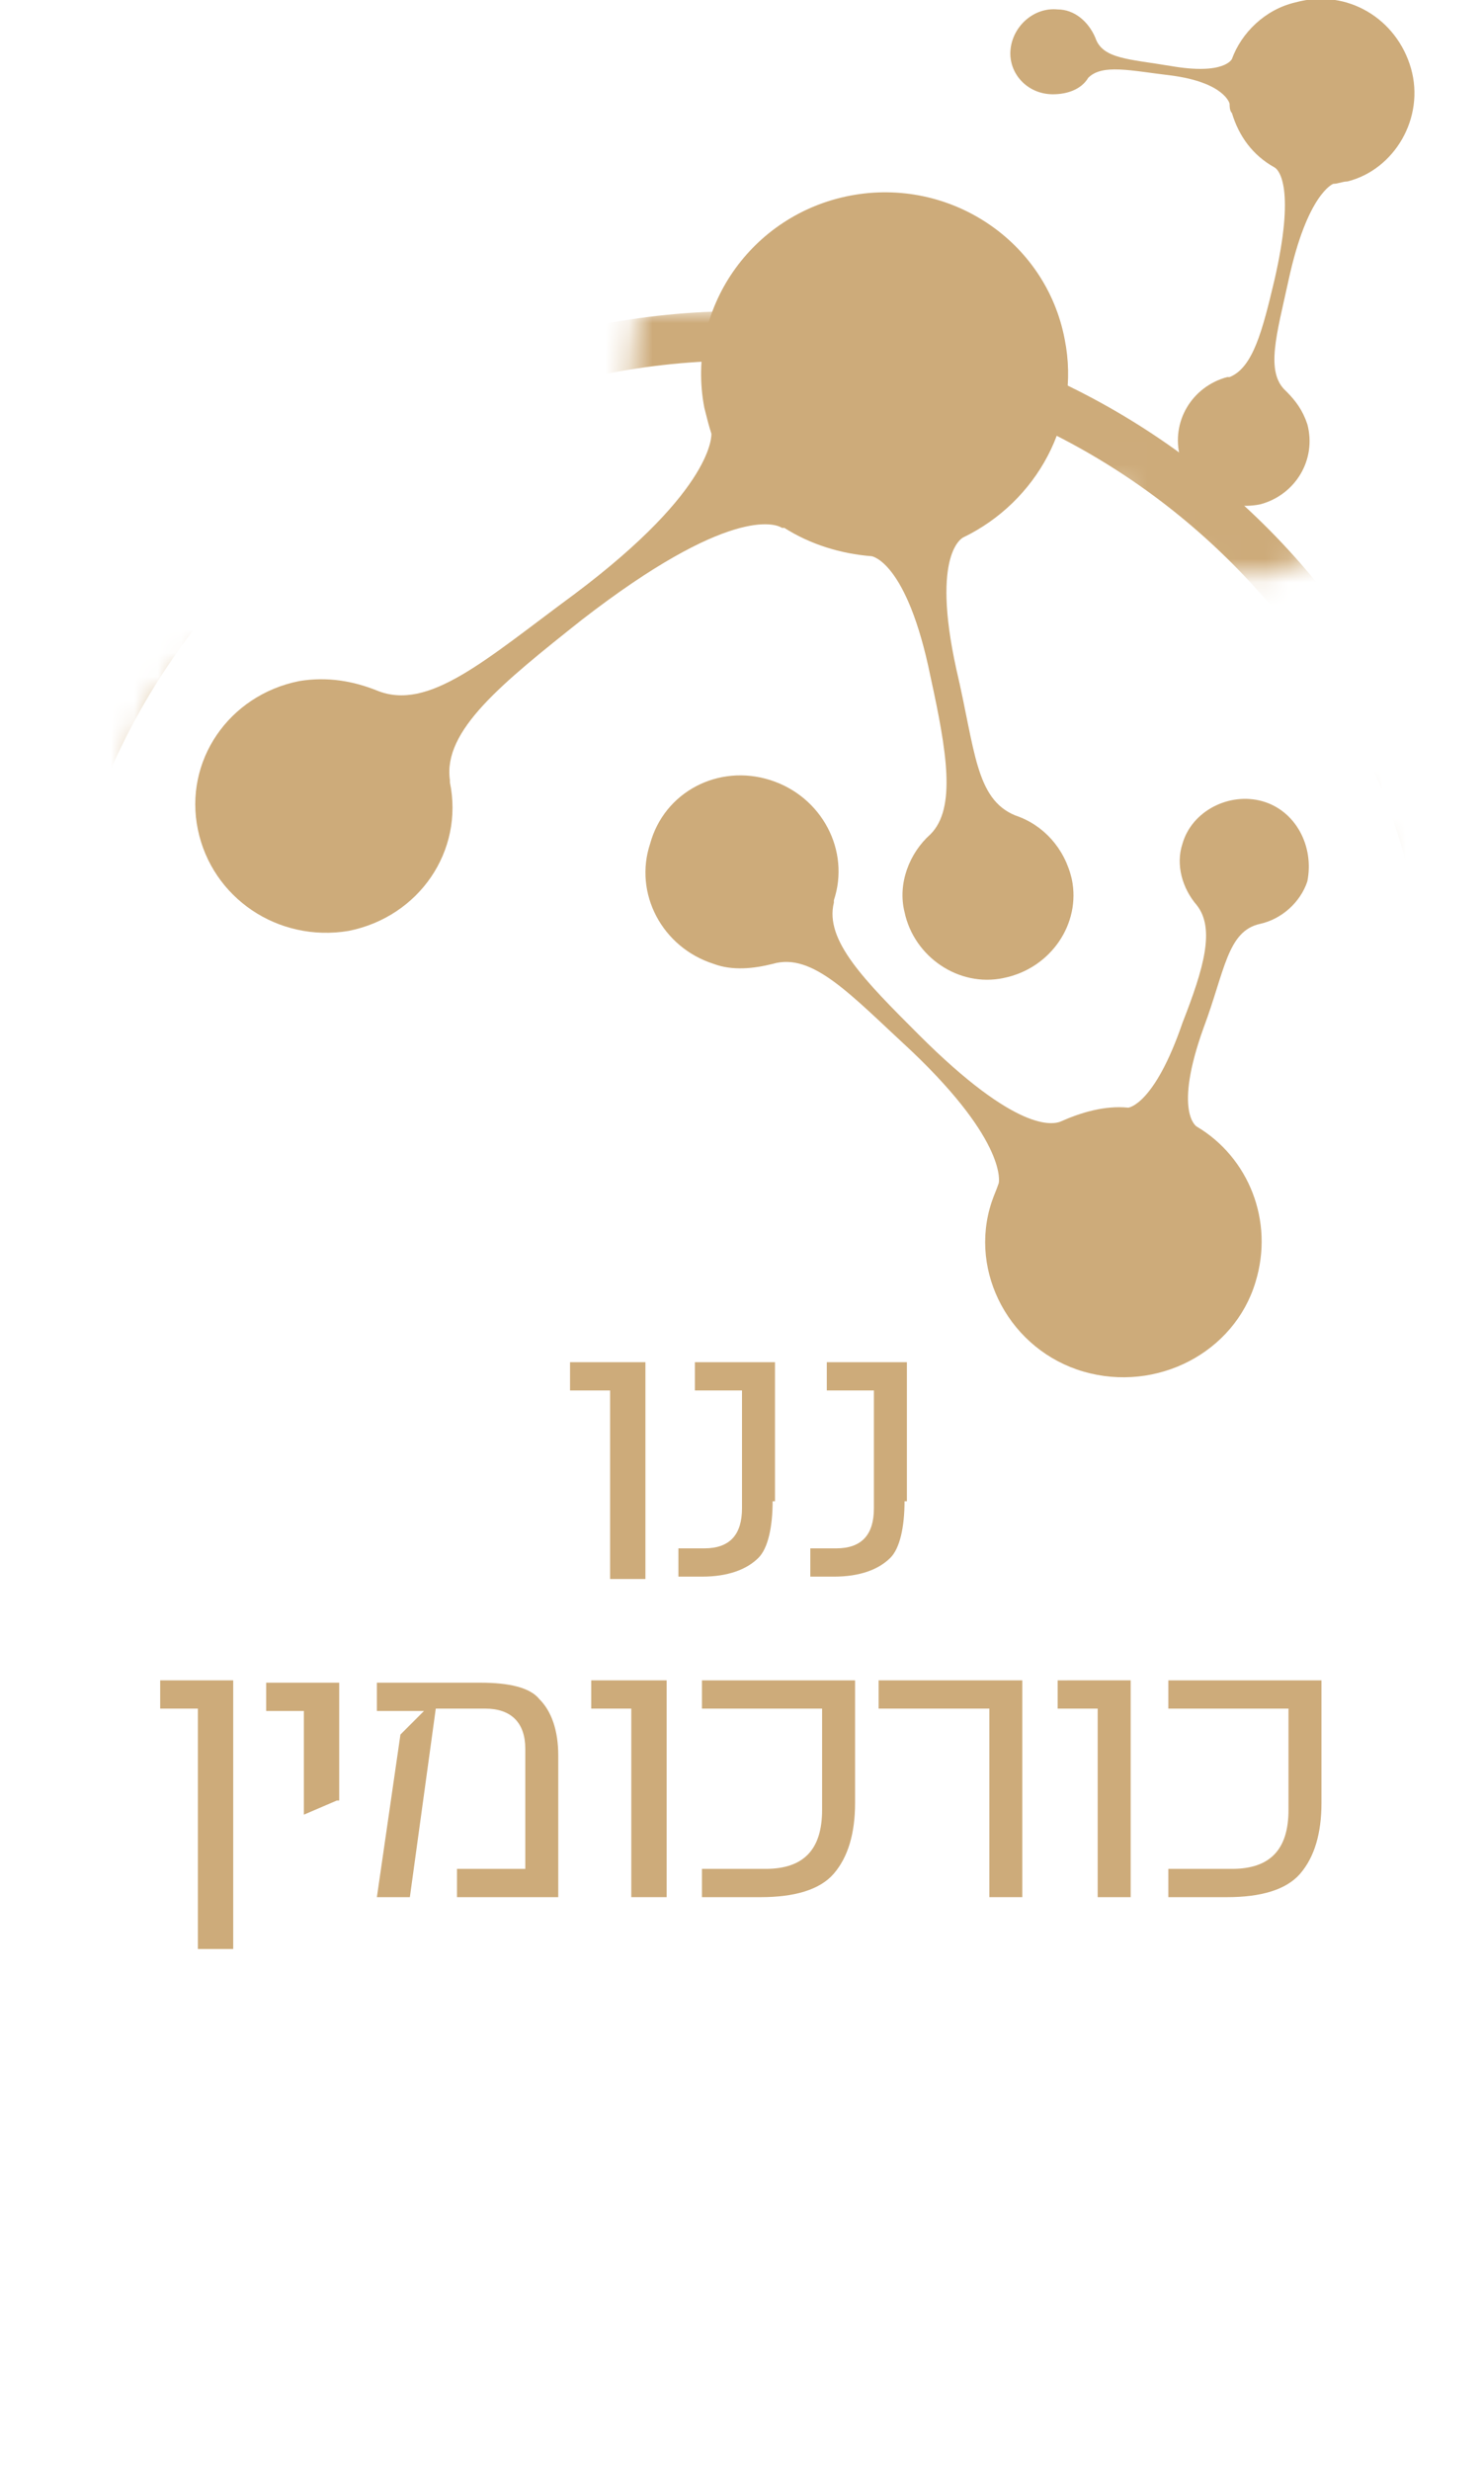<?xml version="1.0" encoding="utf-8"?>
<!-- Generator: Adobe Illustrator 24.3.0, SVG Export Plug-In . SVG Version: 6.00 Build 0)  -->
<svg version="1.1" id="Layer_1" xmlns="http://www.w3.org/2000/svg" xmlns:xlink="http://www.w3.org/1999/xlink" x="0px" y="0px"
	 viewBox="0 0 63 104.8" style="enable-background:new 0 0 63 104.8;" xml:space="preserve">
<style type="text/css">
	.st0{fill:#CDAB7A;}
	.st1{filter:url(#Adobe_OpacityMaskFilter);}
	.st2{stroke:#000000;stroke-width:5.939;stroke-linecap:round;stroke-linejoin:round;stroke-miterlimit:10;}
	.st3{mask:url(#SVGID_1_);}
</style>
<g>
	<g>
		<path class="st0" d="M27.3,67h-1.4v-8h-1.7v-1.2h3.2V67z"/>
		<path class="st0" d="M32.8,63.7c0,1.1-0.2,2-0.6,2.4c-0.5,0.5-1.3,0.8-2.4,0.8h-1v-1.2h1.1c1.1,0,1.6-0.6,1.6-1.7V59h-2v-1.2h3.4
			V63.7z"/>
		<path class="st0" d="M38.4,63.7c0,1.1-0.2,2-0.6,2.4c-0.5,0.5-1.3,0.8-2.4,0.8h-1v-1.2h1.1c1.1,0,1.6-0.6,1.6-1.7V59h-2v-1.2h3.4
			V63.7z"/>
		<path class="st0" d="M9.8,82.7H8.4V72.5H6.8v-1.2h3.1V82.7z"/>
		<path class="st0" d="M14.3,76.4L12.9,77v-4.4h-1.6v-1.2h3.1V76.4z"/>
		<path class="st0" d="M23.7,80.5h-4.3v-1.2h2.9v-5.1c0-1.1-0.6-1.7-1.7-1.7h-2.1l-1.1,8h-1.4l1-6.9l1-1h-2v-1.2h4.4
			c1.2,0,2.1,0.2,2.5,0.7c0.5,0.5,0.8,1.3,0.8,2.4V80.5z"/>
		<path class="st0" d="M28.2,80.5h-1.4v-8h-1.7v-1.2h3.2V80.5z"/>
		<path class="st0" d="M36.3,76.5c0,1.3-0.3,2.3-0.9,3c-0.6,0.7-1.7,1-3.1,1h-2.5v-1.2h2.7c1.6,0,2.4-0.8,2.4-2.5v-4.3h-5.1v-1.2
			h6.5V76.5z"/>
		<path class="st0" d="M43.5,80.5H42v-8h-4.7v-1.2h6.1V80.5z"/>
		<path class="st0" d="M48,80.5h-1.4v-8h-1.7v-1.2H48V80.5z"/>
		<path class="st0" d="M56.1,76.5c0,1.3-0.3,2.3-0.9,3c-0.6,0.7-1.7,1-3.1,1h-2.5v-1.2h2.7c1.6,0,2.4-0.8,2.4-2.5v-4.3h-5.1v-1.2
			h6.5V76.5z"/>
	</g>
	<defs>
		<filter id="Adobe_OpacityMaskFilter" filterUnits="userSpaceOnUse" x="0.2" y="13.2" width="62.6" height="91.6">
			<feFlood  style="flood-color:white;flood-opacity:1" result="back"/>
			<feBlend  in="SourceGraphic" in2="back" mode="normal"/>
		</filter>
	</defs>
	<mask maskUnits="userSpaceOnUse" x="0.2" y="13.2" width="62.6" height="91.6" id="SVGID_1_">
		<g class="st1">
			<g>
				<path class="st2" d="M45.5,37.3c-0.3-1.3-1.2-2.3-2.4-2.7c-1.7-0.7-1.7-2.8-2.5-6.2c-1.1-5,0.3-5.6,0.3-5.6l0,0
					c3.1-1.5,5-4.9,4.3-8.4c-0.8-4.2-4.9-6.9-9.1-6.1c-4.2,0.8-7,4.8-6.2,9c0.1,0.4,0.2,0.8,0.3,1.1l0,0c0,0,0.2,2.3-5.8,6.8
					c-3.8,2.8-6.2,5-8.4,4.1l0,0c-1-0.4-2.1-0.6-3.3-0.4c-3,0.6-4.9,3.4-4.3,6.3c0.6,2.9,3.4,4.8,6.4,4.3c3-0.6,4.9-3.4,4.3-6.3
					c0,0,0-0.1,0-0.1l0,0c-0.3-2.1,2.2-4.1,5.6-6.8c6.2-4.8,8.2-4.1,8.5-3.9c0,0,0,0,0.1,0l0,0l0,0c1.1,0.7,2.4,1.1,3.7,1.2l0,0
					c0,0,1.5,0.2,2.5,5.1c0.7,3.2,1.1,5.6,0,6.7l0,0c-0.9,0.8-1.4,2.1-1.1,3.3c0.4,1.9,2.3,3.2,4.2,2.8
					C44.6,41.1,45.9,39.2,45.5,37.3z"/>
				<path class="st2" d="M53.6,34c-1.4-0.4-3,0.4-3.4,1.8c-0.3,0.9,0,1.9,0.6,2.6l0,0c0.8,1,0.3,2.7-0.6,5c-1.2,3.5-2.3,3.6-2.3,3.6
					l0,0c-1-0.1-2,0.2-2.9,0.6l0,0l0,0c0,0,0,0,0,0c-0.3,0.1-1.8,0.5-6-3.7c-2.3-2.3-4-4-3.6-5.6l0,0c0,0,0-0.1,0-0.1
					c0.7-2.1-0.5-4.4-2.7-5.1c-2.2-0.7-4.5,0.5-5.1,2.7c-0.7,2.1,0.5,4.4,2.7,5.1c0.8,0.3,1.7,0.2,2.5,0l0,0
					c1.7-0.5,3.3,1.3,5.9,3.7c4.1,3.9,3.7,5.6,3.7,5.6l0,0c-0.1,0.3-0.2,0.5-0.3,0.8c-1,3,0.8,6.3,3.9,7.2c3.1,0.9,6.4-0.8,7.3-3.8
					c0.8-2.6-0.3-5.3-2.5-6.6l0,0c0,0-1-0.6,0.3-4.2c0.9-2.4,1-4.1,2.4-4.4l0,0c0.9-0.2,1.7-0.9,2-1.8C55.8,35.9,55,34.4,53.6,34z"
					/>
				<path class="st2" d="M59.9,2.9c-0.6-2.1-2.7-3.4-4.9-2.8c-1.3,0.3-2.3,1.3-2.7,2.4v0c0,0-0.3,0.7-2.6,0.3
					c-1.8-0.3-2.9-0.3-3.2-1.2v0c-0.3-0.7-0.9-1.2-1.6-1.2c-1-0.1-1.9,0.7-2,1.7c-0.1,1,0.7,1.9,1.8,1.9c0.6,0,1.2-0.2,1.5-0.7l0,0
					c0.6-0.6,1.8-0.3,3.5-0.1c2.3,0.3,2.5,1.2,2.5,1.2l0,0c0,0.1,0,0.3,0.1,0.4c0.3,1,0.9,1.8,1.8,2.3l0,0l0,0c0,0,0,0,0,0
					c0.2,0.1,0.9,0.9,0,4.8c-0.5,2.1-0.9,3.7-1.9,4.1l0,0c0,0-0.1,0-0.1,0c-1.5,0.4-2.4,1.9-2,3.4c0.4,1.5,1.9,2.3,3.4,2
					c1.5-0.4,2.4-1.9,2-3.4c-0.2-0.6-0.5-1-0.9-1.4l0,0c-0.9-0.8-0.4-2.4,0.1-4.7c0.8-3.7,1.9-4.1,1.9-4.1l0,0
					c0.2,0,0.4-0.1,0.6-0.1C59.2,7.2,60.5,5,59.9,2.9z"/>
			</g>
		</g>
	</mask>
	<g class="st3">
		<path class="st0" d="M31.5,104.8C14.2,104.8,0.2,91,0.2,73.9V44.1c0-17,14-30.9,31.3-30.9s31.3,13.8,31.3,30.9v29.8
			C62.8,91,48.8,104.8,31.5,104.8z M31.5,15.3c-16.1,0-29.2,12.9-29.2,28.8v29.8c0,15.9,13.1,28.8,29.2,28.8
			c16.1,0,29.2-12.9,29.2-28.8V44.1C60.7,28.2,47.6,15.3,31.5,15.3z"/>
	</g>
	<g>
		<path class="st0" d="M45.5,37.3c-0.3-1.3-1.2-2.3-2.4-2.7c-1.7-0.7-1.7-2.8-2.5-6.2c-1.1-5,0.3-5.6,0.3-5.6l0,0
			c3.1-1.5,5-4.9,4.3-8.4c-0.8-4.2-4.9-6.9-9.1-6.1c-4.2,0.8-7,4.8-6.2,9c0.1,0.4,0.2,0.8,0.3,1.1l0,0c0,0,0.2,2.3-5.8,6.8
			c-3.8,2.8-6.2,5-8.4,4.1l0,0c-1-0.4-2.1-0.6-3.3-0.4c-3,0.6-4.9,3.4-4.3,6.3c0.6,2.9,3.4,4.8,6.4,4.3c3-0.6,4.9-3.4,4.3-6.3
			c0,0,0-0.1,0-0.1l0,0c-0.3-2.1,2.2-4.1,5.6-6.8c6.2-4.8,8.2-4.1,8.5-3.9c0,0,0,0,0.1,0l0,0l0,0c1.1,0.7,2.4,1.1,3.7,1.2l0,0
			c0,0,1.5,0.2,2.5,5.1c0.7,3.2,1.1,5.6,0,6.7l0,0c-0.9,0.8-1.4,2.1-1.1,3.3c0.4,1.9,2.3,3.2,4.2,2.8C44.6,41.1,45.9,39.2,45.5,37.3
			z"/>
		<path class="st0" d="M53.6,34c-1.4-0.4-3,0.4-3.4,1.8c-0.3,0.9,0,1.9,0.6,2.6l0,0c0.8,1,0.3,2.7-0.6,5c-1.2,3.5-2.3,3.6-2.3,3.6
			l0,0c-1-0.1-2,0.2-2.9,0.6l0,0l0,0c0,0,0,0,0,0c-0.3,0.1-1.8,0.5-6-3.7c-2.3-2.3-4-4-3.6-5.6l0,0c0,0,0-0.1,0-0.1
			c0.7-2.1-0.5-4.4-2.7-5.1c-2.2-0.7-4.5,0.5-5.1,2.7c-0.7,2.1,0.5,4.4,2.7,5.1c0.8,0.3,1.7,0.2,2.5,0l0,0c1.7-0.5,3.3,1.3,5.9,3.7
			c4.1,3.9,3.7,5.6,3.7,5.6l0,0c-0.1,0.3-0.2,0.5-0.3,0.8c-1,3,0.8,6.3,3.9,7.2c3.1,0.9,6.4-0.8,7.3-3.8c0.8-2.6-0.3-5.3-2.5-6.6
			l0,0c0,0-1-0.6,0.3-4.2c0.9-2.4,1-4.1,2.4-4.4l0,0c0.9-0.2,1.7-0.9,2-1.8C55.8,35.9,55,34.4,53.6,34z"/>
		<path class="st0" d="M59.9,2.9c-0.6-2.1-2.7-3.4-4.9-2.8c-1.3,0.3-2.3,1.3-2.7,2.4v0c0,0-0.3,0.7-2.6,0.3
			c-1.8-0.3-2.9-0.3-3.2-1.2v0c-0.3-0.7-0.9-1.2-1.6-1.2c-1-0.1-1.9,0.7-2,1.7c-0.1,1,0.7,1.9,1.8,1.9c0.6,0,1.2-0.2,1.5-0.7l0,0
			c0.6-0.6,1.8-0.3,3.5-0.1c2.3,0.3,2.5,1.2,2.5,1.2l0,0c0,0.1,0,0.3,0.1,0.4c0.3,1,0.9,1.8,1.8,2.3l0,0l0,0c0,0,0,0,0,0
			c0.2,0.1,0.9,0.9,0,4.8c-0.5,2.1-0.9,3.7-1.9,4.1l0,0c0,0-0.1,0-0.1,0c-1.5,0.4-2.4,1.9-2,3.4c0.4,1.5,1.9,2.3,3.4,2
			c1.5-0.4,2.4-1.9,2-3.4c-0.2-0.6-0.5-1-0.9-1.4l0,0c-0.9-0.8-0.4-2.4,0.1-4.7c0.8-3.7,1.9-4.1,1.9-4.1l0,0c0.2,0,0.4-0.1,0.6-0.1
			C59.2,7.2,60.5,5,59.9,2.9z"/>
	</g>
</g>
</svg>
